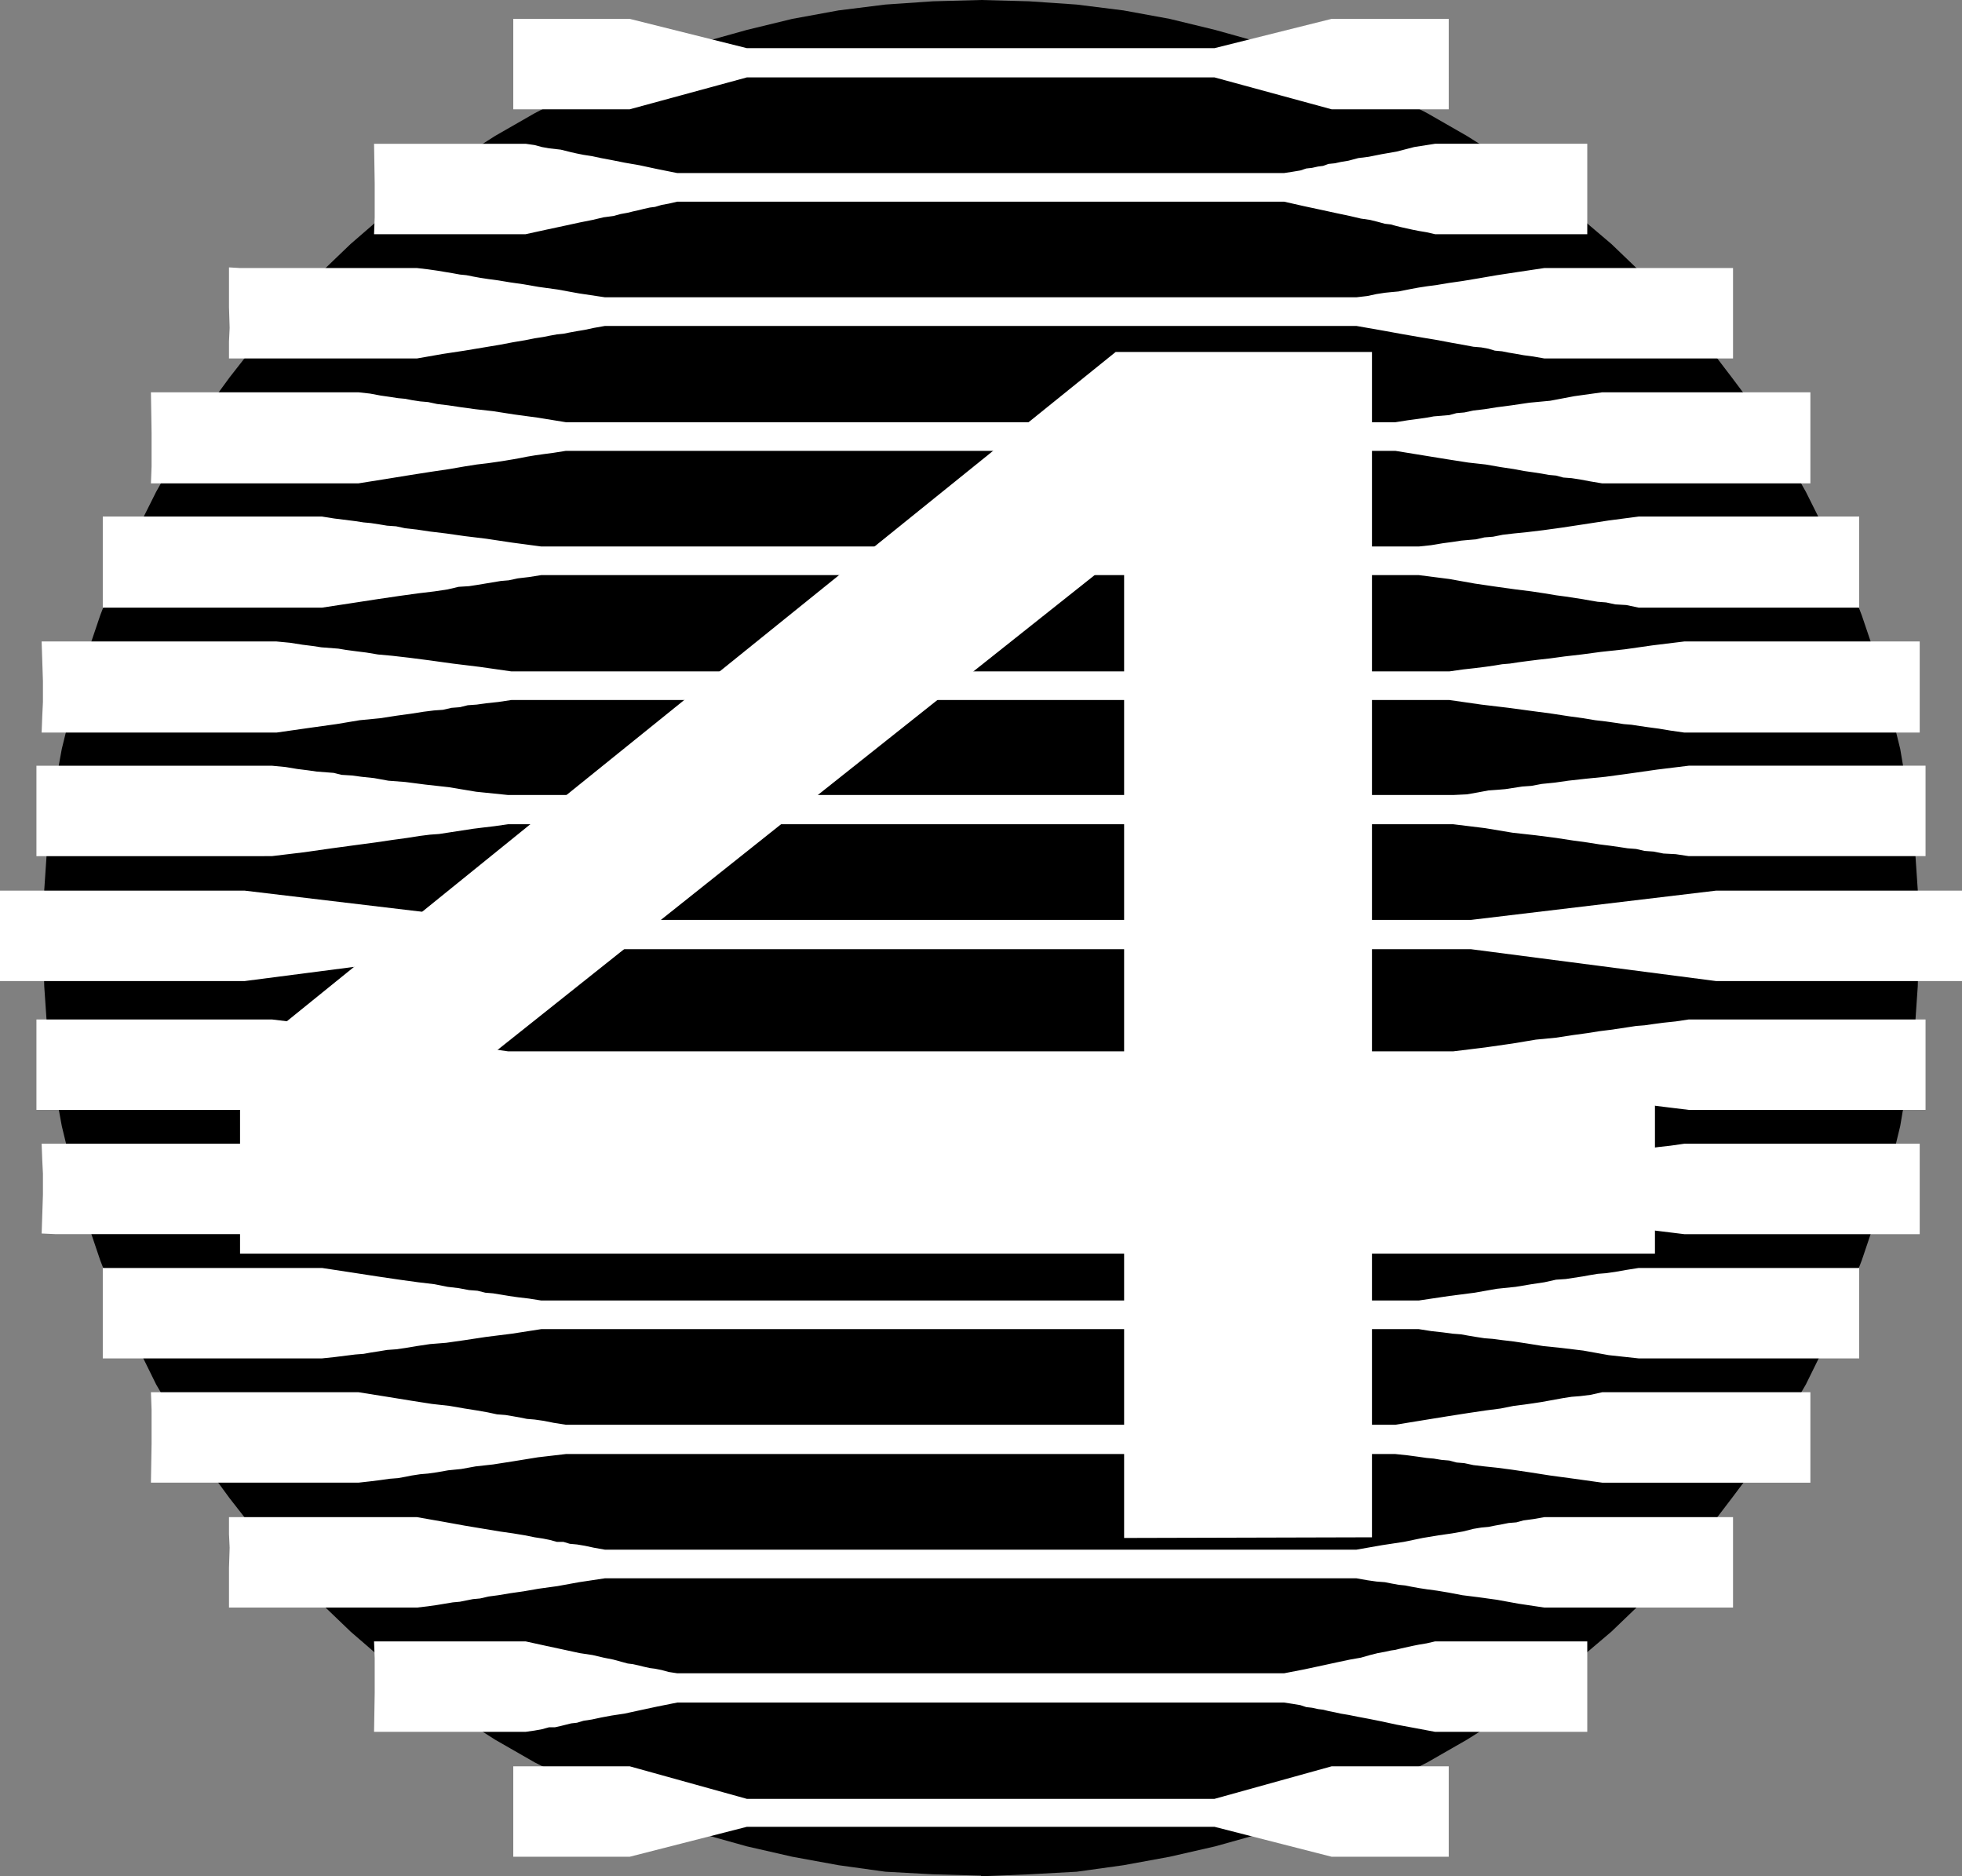 <?xml version="1.0" encoding="UTF-8" standalone="no"?>
<svg
   version="1.0"
   width="128.954mm"
   height="123.297mm"
   id="svg18"
   sodipodi:docname="Cyber 4.wmf"
   xmlns:inkscape="http://www.inkscape.org/namespaces/inkscape"
   xmlns:sodipodi="http://sodipodi.sourceforge.net/DTD/sodipodi-0.dtd"
   xmlns="http://www.w3.org/2000/svg"
   xmlns:svg="http://www.w3.org/2000/svg">
  <rect width="100%" height="100%" fill="#808080" stroke="none"/>
  <sodipodi:namedview
     id="namedview18"
     pagecolor="#ffffff"
     bordercolor="#000000"
     borderopacity="0.25"
     inkscape:showpageshadow="2"
     inkscape:pageopacity="0.0"
     inkscape:pagecheckerboard="0"
     inkscape:deskcolor="#d1d1d1"
     inkscape:document-units="mm" />
  <defs
     id="defs1">
    <pattern
       id="WMFhbasepattern"
       patternUnits="userSpaceOnUse"
       width="6"
       height="6"
       x="0"
       y="0" />
  </defs>
  <path
     style="fill:#000000;fill-opacity:1;fill-rule:evenodd;stroke:none"
     d="m 243.693,465.844 -11.958,-0.323 -11.797,-0.646 -11.635,-1.616 -11.474,-2.101 -11.312,-2.585 -10.989,-3.07 -10.827,-3.716 -10.504,-4.201 -10.342,-4.847 -10.019,-5.009 -9.858,-5.655 -9.373,-5.979 -9.211,-6.625 -8.888,-6.948 -8.403,-7.271 -8.08,-7.756 -7.757,-8.079 -7.272,-8.402 -6.949,-8.887 -6.626,-9.049 -5.979,-9.533 -5.656,-9.695 -5.01,-10.18 -4.848,-10.18 -4.04,-10.503 -3.717,-10.988 -3.07,-10.988 -2.747,-11.311 -2.101,-11.472 -1.454,-11.472 -0.808,-11.796 -0.323,-12.119 0.323,-11.796 0.808,-11.957 1.454,-11.634 2.101,-11.472 2.747,-11.149 3.07,-10.988 3.717,-10.988 4.04,-10.503 4.848,-10.18 5.01,-10.018 5.656,-10.018 5.979,-9.372 6.626,-9.049 6.949,-8.887 7.272,-8.564 7.757,-7.918 8.08,-7.756 8.403,-7.271 8.888,-6.948 9.211,-6.625 9.373,-5.979 9.858,-5.655 10.019,-5.171 10.342,-4.847 L 163.701,14.219 174.528,10.503 185.517,7.433 196.829,4.686 208.302,2.585 219.937,1.131 231.734,0.323 243.693,0 l 11.958,0.323 11.797,0.808 11.635,1.454 11.474,2.101 11.312,2.747 10.989,3.07 10.827,3.716 10.666,3.878 10.181,4.847 10.019,5.171 9.858,5.655 9.534,5.979 9.05,6.625 8.726,6.948 8.565,7.271 8.08,7.756 7.757,7.918 7.272,8.564 6.787,8.887 6.787,9.049 5.979,9.372 5.656,10.018 5.01,10.018 4.848,10.18 4.04,10.503 3.717,10.988 3.07,10.988 2.747,11.149 1.939,11.472 1.616,11.634 0.808,11.957 0.323,11.796 -0.323,12.119 -0.808,11.796 -1.616,11.472 -1.939,11.472 -2.747,11.311 -3.07,10.988 -3.717,10.988 -4.04,10.503 -4.848,10.18 -5.01,10.18 -5.656,9.695 -5.979,9.533 -6.787,9.049 -6.787,8.887 -7.272,8.402 -7.757,8.079 -8.08,7.756 -8.565,7.271 -8.726,6.948 -9.05,6.625 -9.534,5.979 -9.858,5.655 -10.019,5.009 -10.181,4.847 -10.666,4.201 -10.827,3.716 -10.989,3.07 -11.312,2.585 -11.474,2.101 -11.635,1.616 -11.797,0.646 -11.958,0.485 v 0 z"
     id="path1" />
  <path
     style="fill:#ffffff;fill-opacity:1;fill-rule:evenodd;stroke:none"
     d="m 0,221.207 h 60.762 l 61.085,7.271 h 243.531 l 60.923,-7.271 h 61.085 v 22.46 H 426.3 L 365.377,235.75 H 121.846 l -61.085,7.918 H 0 Z"
     id="path2" />
  <path
     style="fill:#ffffff;fill-opacity:1;fill-rule:evenodd;stroke:none"
     d="m 8.888,190.183 h 3.394 3.07 2.424 2.262 2.101 1.939 2.262 2.262 2.586 3.07 3.555 4.363 4.848 5.818 6.787 7.918 l 3.394,0.323 2.909,0.485 2.586,0.323 2.262,0.323 2.101,0.162 2.101,0.162 1.939,0.485 2.586,0.162 2.424,0.323 3.07,0.323 3.555,0.646 4.202,0.323 5.01,0.646 5.818,0.646 6.787,1.131 7.918,0.808 h 7.11 6.302 5.979 5.656 5.171 5.01 4.525 4.363 4.202 4.202 3.878 4.202 4.202 4.363 4.525 4.686 5.01 5.494 5.656 6.464 6.787 7.595 8.08 8.726 9.373 10.504 11.15 12.282 13.251 14.059 15.352 16.645 l 3.394,-0.162 2.747,-0.485 2.586,-0.485 2.262,-0.162 1.939,-0.162 2.101,-0.323 2.101,-0.323 2.262,-0.162 2.586,-0.485 3.232,-0.323 3.394,-0.485 4.363,-0.485 4.848,-0.485 5.979,-0.808 6.787,-0.97 7.918,-0.97 h 3.394 2.909 2.424 2.262 2.101 2.101 2.101 2.262 2.747 2.747 3.717 4.202 5.01 5.979 6.949 7.918 v 4.201 3.393 5.171 9.695 h -3.394 -2.909 -2.424 -2.424 -1.939 -1.939 -2.262 -2.262 -2.586 -3.07 -3.717 -4.04 -5.171 -5.818 -6.787 -8.08 l -3.232,-0.485 -3.07,-0.162 -2.424,-0.485 -2.262,-0.162 -2.101,-0.485 -2.101,-0.162 -2.101,-0.323 -2.262,-0.323 -2.586,-0.323 -3.07,-0.485 -3.555,-0.485 -4.202,-0.646 -5.01,-0.646 -5.818,-0.646 -6.787,-1.131 -7.918,-0.97 h -7.11 -6.464 -5.979 -5.494 -5.171 -4.848 -4.686 -4.202 -4.363 -4.04 -4.04 -4.202 -4.202 -4.202 -4.525 -4.848 -5.01 -5.333 -5.818 -6.464 -6.787 -7.272 -8.242 -8.726 -9.534 -10.504 -11.15 -12.282 -13.251 -14.221 -15.352 -16.483 l -3.394,0.485 -2.747,0.323 -2.586,0.323 -2.101,0.323 -2.101,0.323 -2.101,0.323 -2.101,0.323 -2.262,0.162 -2.586,0.323 -3.07,0.485 -3.555,0.485 -4.363,0.646 -4.848,0.646 -5.979,0.808 -6.787,0.97 -8.08,0.97 H 64.155 61.408 58.822 56.722 54.621 52.682 50.419 48.157 45.571 42.501 39.107 34.744 29.734 23.755 16.968 9.05 v -4.04 -3.393 -5.171 -9.857 0 z"
     id="path3" />
  <path
     style="fill:#ffffff;fill-opacity:1;fill-rule:evenodd;stroke:none"
     d="m 8.888,275.661 h 3.394 3.07 2.424 2.262 2.101 1.939 2.262 2.262 2.586 3.07 3.555 4.363 4.848 5.818 6.787 7.918 l 3.394,-0.485 2.909,-0.162 2.586,-0.485 2.262,-0.162 2.101,-0.323 2.101,-0.162 1.939,-0.323 2.586,-0.323 2.424,-0.323 3.07,-0.485 3.555,-0.485 4.202,-0.323 5.01,-0.646 5.818,-0.808 6.787,-0.808 7.918,-1.131 h 7.11 6.302 5.979 5.656 5.171 5.01 4.525 4.363 4.202 4.202 3.878 4.202 4.202 4.363 4.525 4.686 5.01 5.494 5.656 6.464 6.787 7.595 8.08 8.726 9.373 10.504 11.15 12.282 13.251 14.059 15.352 16.645 l 3.394,0.485 2.747,0.323 2.586,0.323 2.262,0.323 1.939,0.162 2.101,0.323 2.101,0.323 2.262,0.162 2.586,0.323 3.232,0.485 3.394,0.485 4.363,0.485 4.848,0.485 5.979,0.808 6.787,0.97 7.918,0.97 h 3.394 2.909 2.424 2.262 2.101 2.101 2.101 2.262 2.747 2.747 3.717 4.202 5.01 5.979 6.949 7.918 v -4.201 -3.232 -5.332 -9.695 h -3.394 -2.909 -2.424 -2.424 -1.939 -1.939 -2.262 -2.262 -2.586 -3.07 -3.717 -4.04 -5.171 -5.818 -6.787 -8.08 l -3.232,0.485 -3.07,0.323 -2.424,0.323 -2.262,0.323 -2.101,0.162 -2.101,0.323 -2.101,0.323 -2.262,0.323 -2.586,0.323 -3.07,0.485 -3.555,0.485 -4.202,0.646 -5.01,0.485 -5.818,0.97 -6.787,0.97 -7.918,0.97 h -7.11 -6.464 -5.979 -5.494 -5.171 -4.848 -4.686 -4.202 -4.363 -4.04 -4.04 -4.202 -4.202 -4.202 -4.525 -4.848 -5.01 -5.333 -5.818 -6.464 -6.787 -7.272 -8.242 -8.726 -9.534 -10.504 -11.15 -12.282 -13.251 -14.221 -15.352 -16.483 l -3.394,-0.485 -2.747,-0.323 -2.586,-0.323 -2.101,-0.323 -2.101,-0.323 -2.101,-0.162 -2.101,-0.485 -2.262,-0.162 -2.586,-0.323 -3.07,-0.485 -3.555,-0.646 -4.363,-0.485 -4.848,-0.646 -5.979,-0.808 -6.787,-0.97 -8.08,-0.97 H 64.155 61.408 58.822 56.722 54.621 52.682 50.419 48.157 45.571 42.501 39.107 34.744 29.734 23.755 16.968 9.05 v 4.201 3.232 5.171 9.857 0 z"
     id="path4" />
  <path
     style="fill:#ffffff;fill-opacity:1;fill-rule:evenodd;stroke:none"
     d="m 10.342,159.321 h 3.555 2.747 2.586 2.262 2.101 2.101 2.101 2.424 2.424 3.07 3.555 4.202 4.848 5.818 6.626 7.918 l 3.394,0.323 3.07,0.485 2.586,0.323 2.101,0.323 2.101,0.162 2.101,0.162 1.939,0.323 2.424,0.323 2.586,0.323 2.909,0.485 3.555,0.323 4.202,0.485 5.01,0.646 5.818,0.808 6.626,0.808 7.918,1.131 h 7.11 6.464 5.818 5.656 5.171 4.686 4.525 4.363 4.202 4.202 4.04 4.04 4.04 4.363 4.525 4.686 5.171 5.333 5.656 6.141 6.787 7.595 8.08 8.565 9.534 10.181 11.312 12.12 12.928 14.221 15.19 16.322 l 3.394,-0.485 2.909,-0.323 2.586,-0.323 2.262,-0.323 1.939,-0.323 1.939,-0.162 2.101,-0.323 2.424,-0.323 2.586,-0.323 2.909,-0.323 3.555,-0.485 4.202,-0.485 4.848,-0.646 5.979,-0.646 6.787,-0.969 7.918,-0.97 h 3.394 2.747 2.586 2.101 2.101 1.939 2.262 2.262 2.586 3.07 3.555 4.363 4.848 5.818 6.949 7.918 v 4.201 3.393 5.171 9.857 h -3.394 -2.909 -2.424 -2.262 -2.101 -1.939 -2.262 -2.262 -2.586 -3.07 -3.555 -4.202 -4.848 -5.818 -6.949 -7.918 l -3.394,-0.485 -2.909,-0.485 -2.424,-0.323 -2.262,-0.323 -2.101,-0.323 -1.939,-0.162 -2.101,-0.323 -2.262,-0.323 -2.747,-0.323 -2.909,-0.485 -3.555,-0.485 -4.202,-0.646 -4.848,-0.646 -5.979,-0.808 -6.787,-0.808 -7.918,-1.131 h -6.949 -6.464 -5.979 -5.333 -5.171 -4.848 -4.525 -4.363 -4.202 -4.04 -4.04 -4.04 -4.202 -4.202 -4.525 -4.686 -5.01 -5.494 -5.656 -6.464 -6.626 -7.272 -8.242 -8.565 -9.534 -10.342 -11.15 -12.282 -12.928 -14.221 -15.352 -16.322 l -3.232,0.485 -3.07,0.323 -2.262,0.323 -2.262,0.162 -1.939,0.485 -2.101,0.162 -2.101,0.485 -2.262,0.162 -2.586,0.323 -3.07,0.485 -3.555,0.485 -4.202,0.646 -5.01,0.485 -5.818,0.97 -6.949,0.97 -7.918,1.131 H 65.448 62.539 60.277 57.853 55.914 53.813 51.712 49.45 46.864 43.794 40.238 35.875 31.189 25.21 18.261 10.342 l 0.162,-4.201 0.162,-3.393 v -5.171 z"
     id="path5" />
  <path
     style="fill:#ffffff;fill-opacity:1;fill-rule:evenodd;stroke:none"
     d="m 10.342,306.361 3.555,0.162 h 2.747 2.586 2.262 2.101 2.101 2.101 2.424 2.424 3.07 3.555 4.202 4.848 5.818 6.626 7.918 l 3.394,-0.323 3.07,-0.485 2.586,-0.323 2.101,-0.162 2.101,-0.323 2.101,-0.323 1.939,-0.323 2.424,-0.162 2.586,-0.323 2.909,-0.323 3.555,-0.485 4.202,-0.485 5.01,-0.646 5.818,-0.808 6.626,-0.97 7.918,-0.808 h 7.11 6.464 5.818 5.656 5.171 4.686 4.525 4.363 4.202 4.202 4.04 4.04 4.04 4.363 4.525 4.686 5.171 5.333 5.656 6.141 6.787 7.595 8.08 8.565 9.534 10.181 11.312 12.12 12.928 14.221 15.19 16.322 l 3.394,0.323 2.909,0.323 2.586,0.485 2.262,0.162 1.939,0.162 1.939,0.162 2.101,0.485 2.424,0.162 2.586,0.485 2.909,0.323 3.555,0.485 4.202,0.323 4.848,0.646 5.979,0.808 6.787,0.97 7.918,0.97 h 3.394 2.747 2.586 2.101 2.101 1.939 2.262 2.262 2.586 3.07 3.555 4.363 4.848 5.818 6.949 7.918 v -4.201 -3.393 -5.171 -9.695 h -3.394 -2.909 -2.424 -2.262 -2.101 -1.939 -2.262 -2.262 -2.586 -3.07 -3.555 -4.202 -4.848 -5.818 -6.949 -7.918 l -3.394,0.485 -2.909,0.323 -2.424,0.323 -2.262,0.162 -2.101,0.323 -1.939,0.323 -2.101,0.323 -2.262,0.323 -2.747,0.323 -2.909,0.485 -3.555,0.485 -4.202,0.485 -4.848,0.646 -5.979,0.808 -6.787,1.131 -7.918,0.97 h -6.949 -6.464 -5.979 -5.333 -5.171 -4.848 -4.525 -4.363 -4.202 -4.04 -4.04 -4.04 -4.202 -4.202 -4.525 -4.686 -5.01 -5.494 -5.656 -6.464 -6.626 -7.272 -8.242 -8.565 -9.534 -10.342 -11.15 -12.282 -12.928 -14.221 -15.352 -16.322 l -3.232,-0.485 -3.07,-0.323 -2.262,-0.323 -2.262,-0.323 -1.939,-0.323 -2.101,-0.323 -2.101,-0.323 -2.262,-0.162 -2.586,-0.323 -3.07,-0.646 -3.555,-0.323 -4.202,-0.646 -5.01,-0.646 -5.818,-0.808 -6.949,-0.808 -7.918,-1.131 H 65.448 62.539 60.277 57.853 55.914 53.813 51.712 49.45 46.864 43.794 40.238 35.875 31.189 25.21 18.261 10.342 l 0.162,4.201 0.162,3.232 v 5.171 l -0.323,9.857 v 0 z"
     id="path6" />
  <path
     style="fill:#ffffff;fill-opacity:1;fill-rule:evenodd;stroke:none"
     d="m 25.533,128.297 h 3.07 2.747 2.424 1.939 1.939 1.939 1.939 2.262 2.262 3.07 3.232 3.878 4.525 5.494 6.302 7.434 l 3.07,0.485 2.586,0.323 2.586,0.323 2.101,0.323 1.778,0.162 2.101,0.323 1.939,0.323 2.262,0.162 2.262,0.485 2.909,0.323 3.232,0.485 4.04,0.485 4.525,0.646 5.333,0.646 6.464,0.97 7.272,0.97 h 6.626 5.979 5.656 5.01 5.01 4.363 4.363 4.04 4.04 3.717 3.878 3.878 3.717 4.04 4.202 4.525 4.525 5.01 5.494 5.818 6.464 6.949 7.434 8.08 8.888 9.696 10.504 11.15 12.282 13.251 14.221 15.19 l 3.07,-0.323 2.909,-0.485 2.424,-0.323 2.101,-0.323 1.778,-0.162 1.939,-0.162 2.101,-0.485 2.101,-0.162 2.424,-0.485 2.747,-0.323 3.232,-0.323 4.04,-0.485 4.686,-0.646 5.333,-0.808 6.302,-0.97 7.434,-0.97 h 3.07 2.747 2.424 1.939 1.939 1.939 1.939 2.262 2.262 2.909 3.394 3.878 4.686 5.494 6.464 7.434 v 4.201 3.393 5.171 9.857 h -3.07 -2.909 -2.262 -1.939 -2.101 -1.939 -1.939 -2.101 -2.424 -2.747 -3.394 -4.04 -4.525 -5.494 -6.464 -7.434 l -3.07,-0.646 -2.747,-0.162 -2.262,-0.485 -2.101,-0.162 -1.939,-0.323 -1.778,-0.323 -2.101,-0.323 -2.101,-0.323 -2.424,-0.323 -2.909,-0.485 -3.232,-0.485 -3.878,-0.485 -4.686,-0.646 -5.494,-0.808 -6.302,-1.131 -7.595,-0.969 h -6.464 -5.979 -5.494 -5.171 -4.848 -4.525 -4.202 -4.04 -3.878 -3.878 -3.717 -3.717 -4.04 -3.878 -4.202 -4.525 -4.686 -5.01 -5.333 -5.979 -6.141 -7.11 -7.434 -8.08 -9.05 -9.534 -10.504 -11.474 -12.12 -13.251 -14.382 -15.352 l -3.07,0.485 -2.747,0.323 -2.262,0.485 -1.939,0.162 -1.939,0.323 -1.939,0.323 -1.939,0.323 -2.101,0.323 -2.586,0.162 -2.747,0.646 -3.232,0.485 -4.04,0.485 -4.686,0.646 -5.494,0.808 -6.302,0.97 -7.434,1.131 H 76.76 74.174 71.912 69.811 67.872 66.094 64.155 61.893 59.469 56.722 53.328 49.288 44.763 39.269 32.805 25.533 v -4.201 -3.393 -5.171 z"
     id="path7" />
  <path
     style="fill:#ffffff;fill-opacity:1;fill-rule:evenodd;stroke:none"
     d="m 25.533,337.385 h 3.07 2.747 2.424 1.939 1.939 1.939 1.939 2.262 2.262 3.07 3.232 3.878 4.525 5.494 6.302 7.434 l 3.07,-0.323 2.586,-0.323 2.586,-0.323 2.101,-0.162 1.778,-0.323 2.101,-0.323 1.939,-0.323 2.262,-0.162 2.262,-0.323 2.909,-0.485 3.232,-0.485 4.04,-0.323 4.525,-0.646 5.333,-0.808 6.464,-0.808 7.272,-1.131 h 6.626 5.979 5.656 5.01 5.01 4.363 4.363 4.04 4.04 3.717 3.878 3.878 3.717 4.04 4.202 4.525 4.525 5.01 5.494 5.818 6.464 6.949 7.434 8.08 8.888 9.696 10.504 11.15 12.282 13.251 14.221 15.19 l 3.07,0.485 2.909,0.323 2.424,0.323 2.101,0.162 1.778,0.323 1.939,0.323 2.101,0.323 2.101,0.162 2.424,0.323 2.747,0.323 3.232,0.485 4.04,0.646 4.686,0.485 5.333,0.646 6.302,1.131 7.434,0.808 h 3.07 2.747 2.424 1.939 1.939 1.939 1.939 2.262 2.262 2.909 3.394 3.878 4.686 5.494 6.464 7.434 v -4.201 -3.232 -5.171 -9.857 h -3.07 -2.909 -2.262 -1.939 -2.101 -1.939 -1.939 -2.101 -2.424 -2.747 -3.394 -4.04 -4.525 -5.494 -6.464 -7.434 l -3.07,0.485 -2.747,0.485 -2.262,0.323 -2.101,0.162 -1.939,0.323 -1.778,0.323 -2.101,0.323 -2.101,0.323 -2.424,0.162 -2.909,0.646 -3.232,0.485 -3.878,0.646 -4.686,0.485 -5.494,0.97 -6.302,0.808 -7.595,1.131 h -6.464 -5.979 -5.494 -5.171 -4.848 -4.525 -4.202 -4.04 -3.878 -3.878 -3.717 -3.717 -4.04 -3.878 -4.202 -4.525 -4.686 -5.01 -5.333 -5.979 -6.141 -7.11 -7.434 -8.08 -9.05 -9.534 -10.504 -11.474 -12.12 -13.251 -14.382 -15.352 l -3.07,-0.485 -2.747,-0.323 -2.262,-0.323 -1.939,-0.323 -1.939,-0.323 -1.939,-0.162 -1.939,-0.485 -2.101,-0.162 -2.586,-0.485 -2.747,-0.323 -3.232,-0.646 -4.04,-0.485 -4.686,-0.646 -5.494,-0.808 -6.302,-0.97 -7.434,-1.131 H 76.76 74.174 71.912 69.811 67.872 66.094 64.155 61.893 59.469 56.722 53.328 49.288 44.763 39.269 32.805 25.533 v 4.201 3.393 5.171 z"
     id="path8" />
  <path
     style="fill:#ffffff;fill-opacity:1;fill-rule:evenodd;stroke:none"
     d="m 37.33,97.435 h 3.07 2.586 2.262 1.939 1.939 1.778 1.939 1.939 2.262 2.747 3.07 3.717 4.363 5.171 5.818 7.11 l 2.909,0.323 2.586,0.485 2.262,0.323 2.101,0.323 1.778,0.162 1.616,0.323 2.101,0.323 1.939,0.162 2.262,0.485 2.747,0.323 3.232,0.485 3.555,0.485 4.363,0.485 5.171,0.808 5.979,0.808 6.949,1.131 h 6.141 5.818 5.171 5.01 4.525 4.202 4.04 3.878 3.717 3.555 3.555 3.717 3.555 3.878 3.878 4.202 4.525 4.686 5.01 5.656 5.979 6.626 7.11 7.595 8.403 9.211 9.858 10.504 11.635 12.443 13.574 14.382 l 3.07,-0.485 2.424,-0.323 2.262,-0.323 1.778,-0.323 1.939,-0.162 1.939,-0.162 1.778,-0.485 1.939,-0.162 2.262,-0.485 2.747,-0.323 3.07,-0.485 3.717,-0.485 4.363,-0.646 5.171,-0.485 5.979,-1.131 6.949,-0.969 h 3.07 2.424 2.262 2.101 1.778 1.778 1.778 2.101 2.262 2.747 3.232 3.717 4.363 5.01 6.141 6.949 v 4.201 3.555 5.009 9.857 h -3.07 -2.424 -2.101 -2.101 -1.939 -1.616 -1.778 -2.101 -2.424 -2.586 -3.07 -3.878 -4.202 -5.333 -5.979 -7.11 l -2.909,-0.485 -2.586,-0.485 -2.101,-0.323 -2.101,-0.162 -1.778,-0.485 -1.778,-0.162 -1.778,-0.323 -2.101,-0.323 -2.262,-0.323 -2.586,-0.485 -3.232,-0.485 -3.717,-0.646 -4.363,-0.485 -5.171,-0.808 -5.979,-0.97 -6.949,-1.131 h -6.141 -5.656 -5.171 -4.848 -4.686 -4.202 -4.04 -3.878 -3.717 -3.555 -3.555 -3.555 -3.555 -3.878 -4.04 -4.202 -4.363 -4.686 -5.171 -5.656 -5.979 -6.464 -7.11 -7.757 -8.403 -9.05 -10.019 -10.504 -11.635 -12.605 -13.574 -14.382 l -3.07,0.485 -2.424,0.323 -2.262,0.323 -1.939,0.323 -1.616,0.323 -1.778,0.323 -1.939,0.323 -2.101,0.323 -2.262,0.323 -2.747,0.323 -3.07,0.485 -3.717,0.646 -4.363,0.646 -5.171,0.808 -5.979,0.97 -7.11,1.131 H 85.971 83.547 81.446 79.507 77.73 75.79 73.851 71.912 69.488 67.064 63.67 59.954 55.752 50.419 44.44 37.491 l 0.162,-4.201 v -3.393 -5.009 L 37.491,97.435 v 0 z"
     id="path9" />
  <path
     style="fill:#ffffff;fill-opacity:1;fill-rule:evenodd;stroke:none"
     d="m 37.33,368.248 h 3.07 2.586 2.262 1.939 1.939 1.778 1.939 1.939 2.262 2.747 3.07 3.717 4.363 5.171 5.818 7.11 l 2.909,-0.323 2.586,-0.323 2.262,-0.323 2.101,-0.162 1.778,-0.323 1.616,-0.323 2.101,-0.323 1.939,-0.162 2.262,-0.323 2.747,-0.485 3.232,-0.323 3.555,-0.646 4.363,-0.485 5.171,-0.808 5.979,-0.97 6.949,-0.808 h 6.141 5.818 5.171 5.01 4.525 4.202 4.04 3.878 3.717 3.555 3.555 3.717 3.555 3.878 3.878 4.202 4.525 4.686 5.01 5.656 5.979 6.626 7.11 7.595 8.403 9.211 9.858 10.504 11.635 12.443 13.574 14.382 l 3.07,0.323 2.424,0.323 2.262,0.323 1.778,0.162 1.939,0.323 1.939,0.162 1.778,0.485 1.939,0.162 2.262,0.485 2.747,0.323 3.07,0.323 3.717,0.485 4.363,0.646 5.171,0.808 5.979,0.808 6.949,0.97 h 3.07 2.424 2.262 2.101 1.778 1.778 1.778 2.101 2.262 2.747 3.232 3.717 4.363 5.01 6.141 6.949 v -4.04 -3.393 -5.171 -9.857 h -3.07 -2.424 -2.101 -2.101 -1.939 -1.616 -1.778 -2.101 -2.424 -2.586 -3.07 -3.878 -4.202 -5.333 -5.979 -7.11 l -2.909,0.646 -2.586,0.323 -2.101,0.162 -2.101,0.323 -1.778,0.323 -1.778,0.323 -1.778,0.323 -2.101,0.323 -2.262,0.323 -2.586,0.323 -3.232,0.646 -3.717,0.485 -4.363,0.646 -5.171,0.808 -5.979,0.97 -6.949,1.131 h -6.141 -5.656 -5.171 -4.848 -4.686 -4.202 -4.04 -3.878 -3.717 -3.555 -3.555 -3.555 -3.555 -3.878 -4.04 -4.202 -4.363 -4.686 -5.171 -5.656 -5.979 -6.464 -7.11 -7.757 -8.403 -9.05 -10.019 -10.504 -11.635 -12.605 -13.574 -14.382 l -3.07,-0.485 -2.424,-0.485 -2.262,-0.323 -1.939,-0.162 -1.616,-0.323 -1.778,-0.323 -1.939,-0.323 -2.101,-0.162 -2.262,-0.485 -2.747,-0.485 -3.07,-0.485 -3.717,-0.646 -4.363,-0.485 -5.171,-0.808 -5.979,-0.97 -7.11,-1.131 H 85.971 83.547 81.446 79.507 77.73 75.79 73.851 71.912 69.488 67.064 63.67 59.954 55.752 50.419 44.44 37.491 l 0.162,4.363 v 3.232 5.171 l -0.162,9.695 v 0 z"
     id="path10" />
  <path
     style="fill:#ffffff;fill-opacity:1;fill-rule:evenodd;stroke:none"
     d="m 56.883,66.411 2.747,0.162 h 2.262 2.101 1.616 1.778 1.616 1.616 1.939 2.101 2.586 2.747 3.232 4.04 4.686 5.333 6.302 l 2.747,0.323 2.262,0.323 1.939,0.323 1.939,0.323 1.778,0.323 1.616,0.162 1.616,0.323 1.778,0.323 2.101,0.323 2.424,0.323 2.909,0.485 3.394,0.485 3.717,0.646 4.686,0.646 5.333,0.969 6.464,0.969 h 5.656 5.01 4.848 4.363 4.202 3.878 3.717 3.555 3.394 3.07 3.232 3.394 3.394 3.232 3.717 3.717 4.04 4.363 4.525 5.01 5.494 5.818 6.626 6.949 7.595 8.242 8.888 9.696 10.504 11.15 12.282 13.09 l 2.747,-0.323 2.262,-0.485 2.101,-0.323 1.616,-0.162 1.778,-0.162 1.616,-0.323 1.616,-0.323 1.778,-0.323 2.101,-0.323 2.424,-0.323 2.909,-0.485 3.394,-0.485 3.878,-0.646 4.686,-0.808 5.333,-0.808 6.464,-0.969 h 2.586 2.262 2.101 1.778 1.616 1.778 1.616 1.778 2.101 2.424 2.747 3.555 3.878 4.848 5.494 6.302 v 4.201 3.232 5.171 9.857 h -2.586 -2.586 -1.778 -1.778 -1.778 -1.616 -1.778 -1.616 -2.262 -2.424 -2.909 -3.232 -4.202 -4.525 -5.494 -6.302 l -2.747,-0.485 -2.424,-0.323 -1.778,-0.323 -1.939,-0.323 -1.616,-0.323 -1.778,-0.162 -1.616,-0.485 -1.778,-0.323 -1.939,-0.162 -2.586,-0.485 -2.747,-0.485 -3.394,-0.646 -3.878,-0.646 -4.686,-0.808 -5.333,-0.969 -6.464,-1.131 h -5.656 -5.01 -4.686 -4.363 -4.04 -4.04 -3.555 -3.555 -3.232 -3.232 -3.232 -3.394 -3.232 -3.555 -3.555 -3.717 -4.04 -4.202 -4.848 -5.01 -5.333 -5.979 -6.464 -6.949 -7.595 -8.242 -9.05 -9.696 -10.504 -11.312 -12.282 -13.09 l -2.747,0.485 -2.262,0.485 -1.939,0.323 -1.778,0.323 -1.616,0.323 -1.616,0.162 -1.778,0.323 -1.616,0.323 -2.101,0.323 -2.424,0.485 -2.909,0.485 -3.394,0.646 -3.878,0.646 -4.848,0.808 -5.333,0.808 -6.464,1.131 H 101 98.576 96.637 94.859 93.243 91.627 89.849 88.234 85.971 83.709 80.8 77.406 73.528 68.68 63.024 56.883 v -4.201 l 0.162,-3.393 -0.162,-5.171 v -9.695 0 z"
     id="path11" />
  <path
     style="fill:#ffffff;fill-opacity:1;fill-rule:evenodd;stroke:none"
     d="m 56.883,399.272 h 2.747 2.262 2.101 1.616 1.778 1.616 1.616 1.939 2.101 2.586 2.747 3.232 4.04 4.686 5.333 6.302 l 2.747,-0.323 2.262,-0.323 1.939,-0.323 1.939,-0.323 1.778,-0.162 1.616,-0.323 1.616,-0.323 1.778,-0.162 2.101,-0.485 2.424,-0.323 2.909,-0.485 3.394,-0.485 3.717,-0.646 4.686,-0.646 5.333,-0.97 6.464,-0.97 h 5.656 5.01 4.848 4.363 4.202 3.878 3.717 3.555 3.394 3.07 3.232 3.394 3.394 3.232 3.717 3.717 4.04 4.363 4.525 5.01 5.494 5.818 6.626 6.949 7.595 8.242 8.888 9.696 10.504 11.15 12.282 13.09 l 2.747,0.485 2.262,0.323 2.101,0.162 1.616,0.323 1.778,0.323 1.616,0.162 1.616,0.323 1.778,0.323 2.101,0.323 2.424,0.323 2.909,0.485 3.394,0.646 3.878,0.485 4.686,0.646 5.333,0.97 6.464,0.97 h 2.586 2.262 2.101 1.778 1.616 1.778 1.616 1.778 2.101 2.424 2.747 3.555 3.878 4.848 5.494 6.302 v -4.201 -3.232 -5.171 -9.857 h -2.586 -2.586 -1.778 -1.778 -1.778 -1.616 -1.778 -1.616 -2.262 -2.424 -2.909 -3.232 -4.202 -4.525 -5.494 -6.302 l -2.747,0.485 -2.424,0.323 -1.778,0.485 -1.939,0.162 -1.616,0.323 -1.778,0.323 -1.616,0.323 -1.778,0.162 -1.939,0.323 -2.586,0.646 -2.747,0.485 -3.394,0.485 -3.878,0.646 -4.686,0.97 -5.333,0.808 -6.464,1.131 h -5.656 -5.01 -4.686 -4.363 -4.04 -4.04 -3.555 -3.555 -3.232 -3.232 -3.232 -3.394 -3.232 -3.555 -3.555 -3.717 -4.04 -4.202 -4.848 -5.01 -5.333 -5.979 -6.464 -6.949 -7.595 -8.242 -9.05 -9.696 -10.504 -11.312 -12.282 -13.09 l -2.747,-0.485 -2.262,-0.485 -1.939,-0.323 -1.778,-0.162 -1.616,-0.485 h -1.616 l -1.778,-0.485 -1.616,-0.323 -2.101,-0.323 -2.424,-0.485 -2.909,-0.485 -3.394,-0.485 -3.878,-0.646 -4.848,-0.808 -5.333,-0.969 -6.464,-1.131 H 101 98.576 96.637 94.859 93.243 91.627 89.849 88.234 85.971 83.709 80.8 77.406 73.528 68.68 63.024 56.883 v 4.201 l 0.162,3.393 -0.162,5.009 z"
     id="path12" />
  <path
     style="fill:#ffffff;fill-opacity:1;fill-rule:evenodd;stroke:none"
     d="m 92.92,35.71 h 2.424 1.616 1.778 1.293 1.454 1.454 1.293 1.454 1.778 1.939 2.262 2.586 3.232 3.717 4.363 5.01 l 2.262,0.323 1.778,0.485 1.778,0.323 1.454,0.162 1.454,0.162 1.293,0.323 1.293,0.323 1.454,0.323 1.616,0.323 2.101,0.323 2.262,0.485 2.586,0.485 3.232,0.646 3.717,0.646 4.525,0.969 4.848,0.969 h 4.686 4.202 3.878 3.555 3.232 3.232 2.747 3.07 2.586 2.747 2.586 2.586 2.747 2.586 3.07 2.909 3.232 3.555 3.717 4.04 4.363 4.848 5.171 5.494 6.302 6.626 7.11 7.918 8.403 9.05 9.858 10.666 l 2.101,-0.323 1.939,-0.323 1.454,-0.485 1.454,-0.162 1.454,-0.323 1.293,-0.162 1.293,-0.485 1.616,-0.162 1.454,-0.323 1.939,-0.323 2.424,-0.646 2.586,-0.323 3.232,-0.646 3.717,-0.646 4.363,-1.131 5.171,-0.808 h 2.262 1.778 1.616 1.293 1.454 1.293 1.454 1.454 1.778 1.939 2.262 2.747 3.07 3.878 4.525 5.01 v 4.201 3.393 5.009 9.857 h -2.262 -1.778 -1.616 -1.454 -1.293 -1.454 -1.293 -1.293 -1.939 -1.939 -2.262 -2.747 -3.232 -3.717 -4.363 -5.171 l -2.101,-0.485 -1.939,-0.323 -1.616,-0.323 -1.454,-0.323 -1.454,-0.323 -1.293,-0.323 -1.131,-0.323 -1.454,-0.162 -1.778,-0.485 -1.939,-0.485 -2.262,-0.323 -2.747,-0.646 -3.07,-0.646 -3.717,-0.808 -4.525,-0.969 -5.01,-1.131 h -4.686 -3.878 -4.04 -3.394 -3.394 -3.07 -2.909 -2.909 -2.747 -2.424 -2.747 -2.586 -2.586 -2.909 -2.747 -3.07 -3.232 -3.555 -3.717 -4.04 -4.525 -4.686 -5.171 -5.656 -6.141 -6.626 -7.272 -7.918 -8.403 -9.05 -10.019 -10.666 l -2.101,0.485 -1.778,0.323 -1.616,0.485 -1.293,0.162 -1.454,0.323 -1.293,0.323 -1.454,0.323 -1.293,0.323 -1.778,0.323 -1.778,0.485 -2.424,0.323 -2.747,0.646 -3.232,0.646 -3.717,0.808 -4.525,0.969 -5.171,1.131 h -2.101 -1.778 -1.778 -1.131 -1.454 -1.293 -1.454 -1.454 -1.616 -1.939 -2.262 -2.747 -3.232 -3.717 -4.525 -5.171 l 0.162,-4.201 V 50.575 45.566 Z"
     id="path13" />
  <path
     style="fill:#ffffff;fill-opacity:1;fill-rule:evenodd;stroke:none"
     d="m 92.92,430.134 h 2.424 1.616 1.778 1.293 1.454 1.454 1.293 1.454 1.778 1.939 2.262 2.586 3.232 3.717 4.363 5.01 l 2.262,-0.323 1.778,-0.323 1.778,-0.485 h 1.454 l 1.454,-0.323 1.293,-0.323 1.293,-0.323 1.454,-0.162 1.616,-0.485 2.101,-0.323 2.262,-0.485 2.586,-0.485 3.232,-0.485 3.717,-0.808 4.525,-0.97 4.848,-0.97 h 4.686 4.202 3.878 3.555 3.232 3.232 2.747 3.07 2.586 2.747 2.586 2.586 2.747 2.586 3.07 2.909 3.232 3.555 3.717 4.04 4.363 4.848 5.171 5.494 6.302 6.626 7.11 7.918 8.403 9.05 9.858 10.666 l 2.101,0.323 1.939,0.323 1.454,0.485 1.454,0.162 1.454,0.323 1.293,0.162 1.293,0.323 1.616,0.323 1.454,0.323 1.939,0.323 2.424,0.485 2.586,0.485 3.232,0.646 3.717,0.808 4.363,0.808 5.171,0.97 h 2.262 1.778 1.616 1.293 1.454 1.293 1.454 1.454 1.778 1.939 2.262 2.747 3.07 3.878 4.525 5.01 v -4.201 -3.232 -5.332 -9.695 h -2.262 -1.778 -1.616 -1.454 -1.293 -1.454 -1.293 -1.293 -1.939 -1.939 -2.262 -2.747 -3.232 -3.717 -4.363 -5.171 l -2.101,0.485 -1.939,0.323 -1.616,0.323 -1.454,0.323 -1.454,0.323 -1.293,0.323 -1.131,0.162 -1.454,0.323 -1.778,0.323 -1.939,0.485 -2.262,0.646 -2.747,0.485 -3.07,0.646 -3.717,0.808 -4.525,0.97 -5.01,0.97 h -4.686 -3.878 -4.04 -3.394 -3.394 -3.07 -2.909 -2.909 -2.747 -2.424 -2.747 -2.586 -2.586 -2.909 -2.747 -3.07 -3.232 -3.555 -3.717 -4.04 -4.525 -4.686 -5.171 -5.656 -6.141 -6.626 -7.272 -7.918 -8.403 -9.05 -10.019 -10.666 l -2.101,-0.323 -1.778,-0.485 -1.616,-0.323 -1.293,-0.162 -1.454,-0.323 -1.293,-0.323 -1.454,-0.323 -1.293,-0.162 -1.778,-0.485 -1.778,-0.485 -2.424,-0.485 -2.747,-0.646 -3.232,-0.485 -3.717,-0.808 -4.525,-0.97 -5.171,-1.131 h -2.101 -1.778 -1.778 -1.131 -1.454 -1.293 -1.454 -1.454 -1.616 -1.939 -2.262 -2.747 -3.232 -3.717 -4.525 -5.171 l 0.162,4.201 v 3.393 5.171 z"
     id="path14" />
  <path
     style="fill:#ffffff;fill-opacity:1;fill-rule:evenodd;stroke:none"
     d="m 127.341,4.686 h 29.088 l 29.088,7.271 h 116.19 l 29.088,-7.271 h 29.088 V 27.146 H 330.795 L 301.707,19.228 H 185.517 l -29.088,7.918 h -28.926 v -22.46 0 z"
     id="path15" />
  <path
     style="fill:#ffffff;fill-opacity:1;fill-rule:evenodd;stroke:none"
     d="m 127.341,461.158 h 29.088 l 29.088,-7.433 h 116.19 l 29.088,7.433 h 29.088 v -22.46 h -29.088 l -29.088,8.079 H 185.517 l -29.088,-8.079 h -28.926 v 22.46 0 z"
     id="path16" />
  <path
     style="fill:#ffffff;fill-opacity:1;fill-rule:evenodd;stroke:none"
     d="M 137.521,200.04 277.144,87.416 h 63.67 V 200.04 h -61.57 v -63.017 l -79.346,63.017 z"
     id="path17" />
  <path
     style="fill:#ffffff;fill-opacity:1;fill-rule:evenodd;stroke:none"
     d="m 137.521,200.04 -77.891,63.017 v 48.313 H 279.244 v 70.612 l 61.57,-0.162 v -70.45 h 70.296 v -48.313 h -70.296 v -63.017 h -61.57 v 63.017 H 120.715 l 79.184,-63.017 z"
     id="path18" />
</svg>
